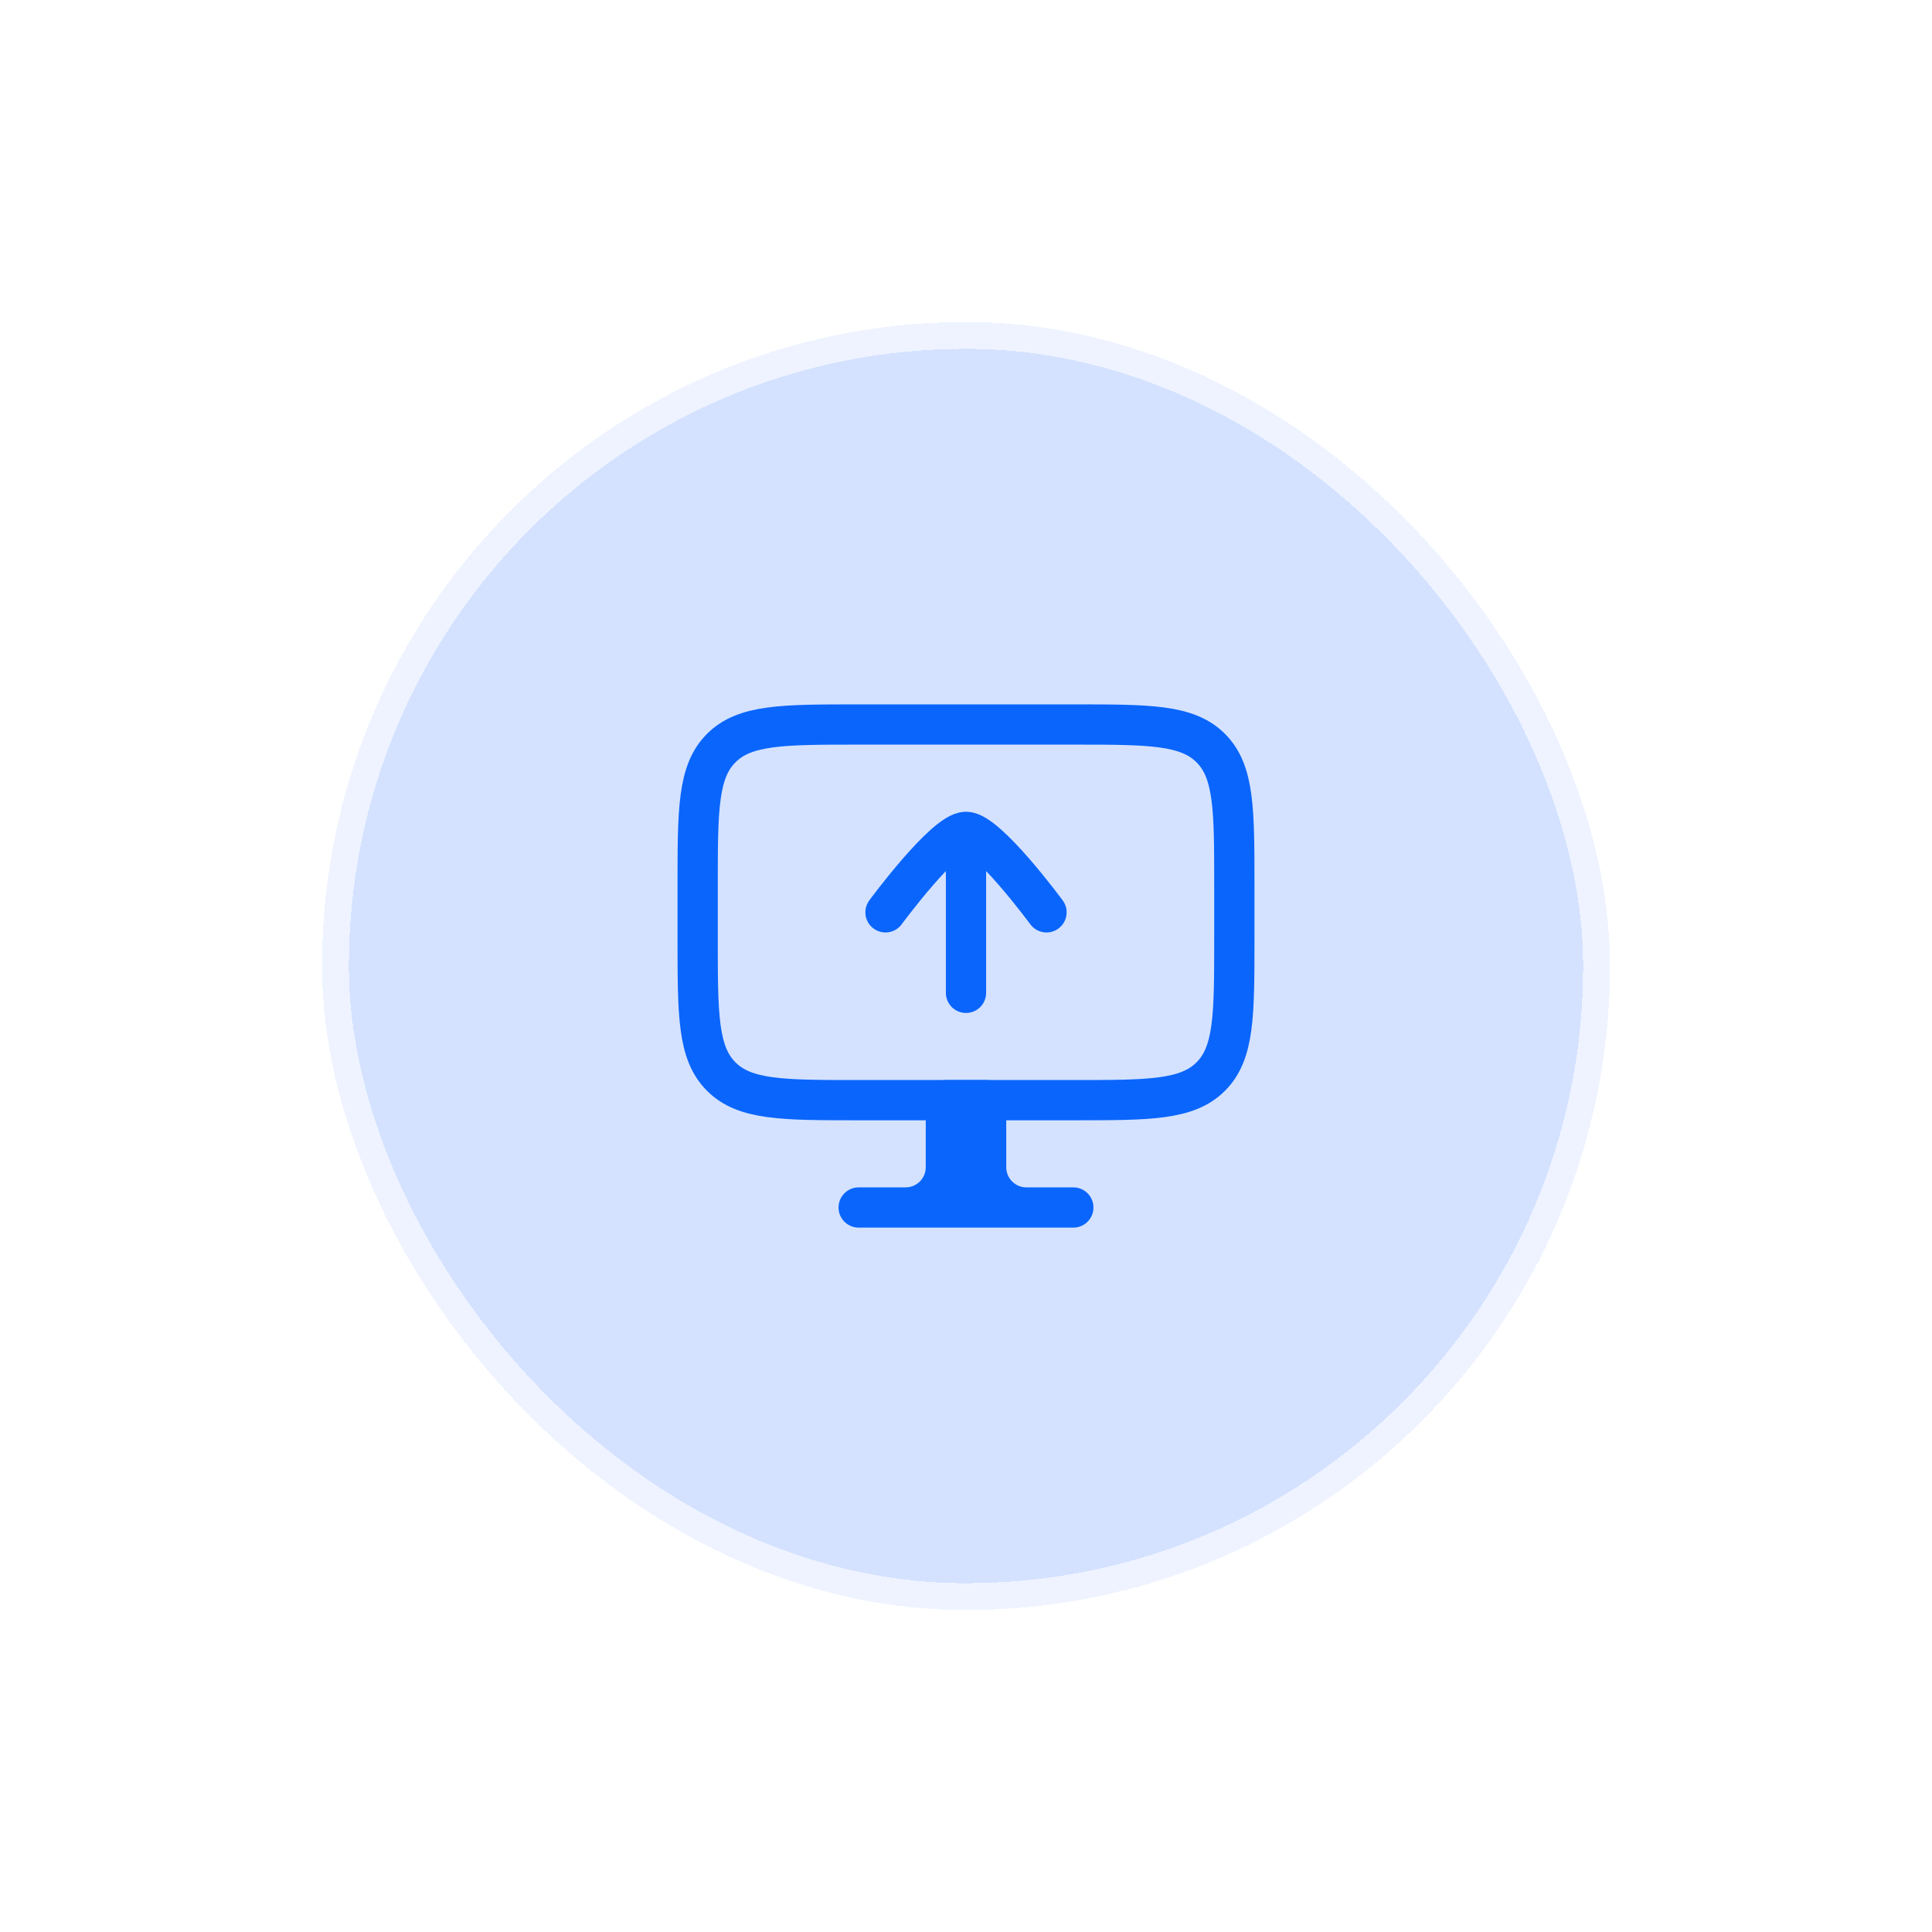 <svg width="72" height="72" viewBox="0 0 72 72" fill="none" xmlns="http://www.w3.org/2000/svg">
<g filter="url(#filter0_d_3467_533)">
<rect x="12" y="4" width="48" height="48" rx="24" fill="#D4E2FF" shape-rendering="crispEdges"/>
<rect x="12.5" y="4.5" width="47" height="47" rx="23.5" stroke="white" stroke-opacity="0.6" shape-rendering="crispEdges"/>
<path d="M40 19H32C29.172 19 27.757 19 26.879 19.879C26 20.757 26 22.172 26 25V27C26 29.828 26 31.243 26.879 32.121C27.757 33 29.172 33 32 33H40C42.828 33 44.243 33 45.121 32.121C46 31.243 46 29.828 46 27V25C46 22.172 46 20.757 45.121 19.879C44.243 19 42.828 19 40 19Z" stroke="#0A65FC" stroke-width="1.5" stroke-linecap="round" stroke-linejoin="round"/>
<path d="M38.25 37H40M38.25 37C37.422 37 36.75 36.328 36.75 35.5V33H36M38.25 37H33.75M36 33H35.25V35.5C35.25 36.328 34.578 37 33.75 37M36 33V37M33.75 37H32" stroke="#0A65FC" stroke-width="1.5" stroke-linecap="round" stroke-linejoin="round"/>
<path d="M33 26C33 26 35.209 23 36 23C36.791 23 39 26 39 26M36 23.5V29" stroke="#0A65FC" stroke-width="1.5" stroke-linecap="round" stroke-linejoin="round"/>
</g>
<defs>
<filter id="filter0_d_3467_533" x="0" y="0" width="72" height="72" filterUnits="userSpaceOnUse" color-interpolation-filters="sRGB">
<feFlood flood-opacity="0" result="BackgroundImageFix"/>
<feColorMatrix in="SourceAlpha" type="matrix" values="0 0 0 0 0 0 0 0 0 0 0 0 0 0 0 0 0 0 127 0" result="hardAlpha"/>
<feOffset dy="8"/>
<feGaussianBlur stdDeviation="6"/>
<feComposite in2="hardAlpha" operator="out"/>
<feColorMatrix type="matrix" values="0 0 0 0 0.064 0 0 0 0 0.16 0 0 0 0 0.32 0 0 0 0.06 0"/>
<feBlend mode="normal" in2="BackgroundImageFix" result="effect1_dropShadow_3467_533"/>
<feBlend mode="normal" in="SourceGraphic" in2="effect1_dropShadow_3467_533" result="shape"/>
</filter>
</defs>
</svg>
